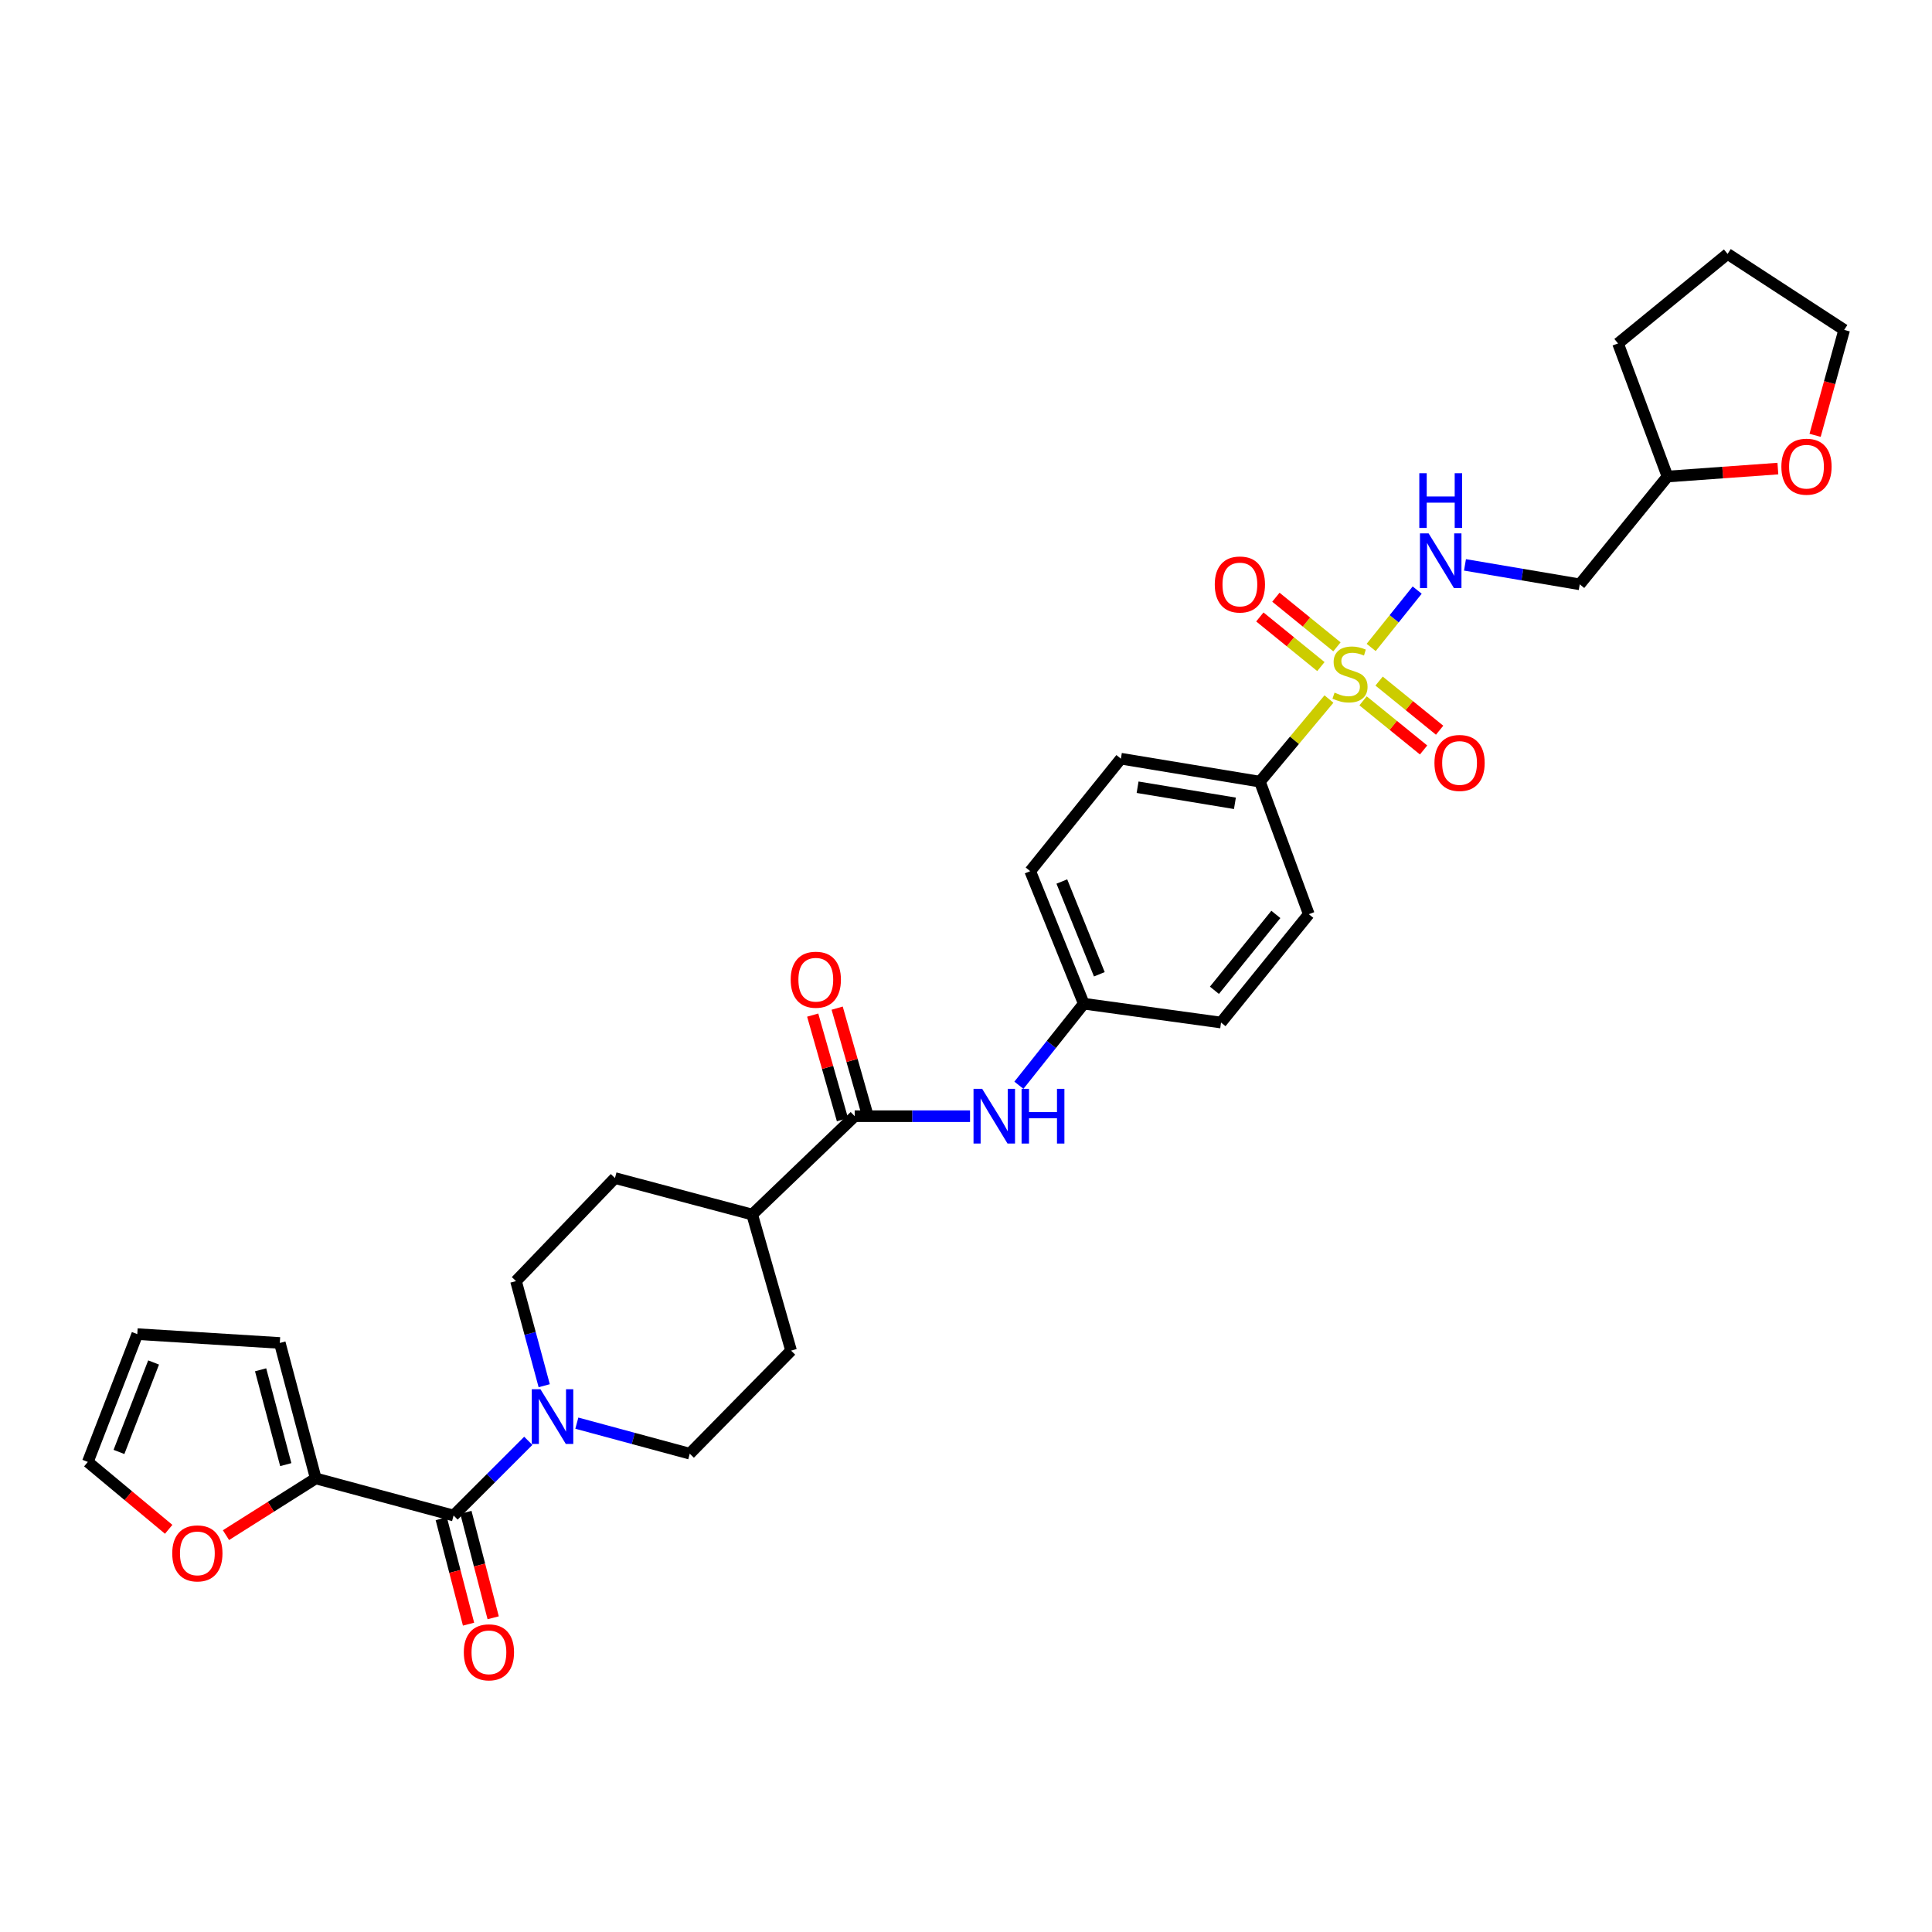 <?xml version='1.0' encoding='iso-8859-1'?>
<svg version='1.1' baseProfile='full'
              xmlns='http://www.w3.org/2000/svg'
                      xmlns:rdkit='http://www.rdkit.org/xml'
                      xmlns:xlink='http://www.w3.org/1999/xlink'
                  xml:space='preserve'
width='1000px' height='1000px' viewBox='0 0 1000 1000'>
<!-- END OF HEADER -->
<rect style='opacity:1.0;fill:#FFFFFF;stroke:none' width='1000' height='1000' x='0' y='0'> </rect>
<path class='bond-4' d='M 709.718,335.124 L 721.625,320.279' style='fill:none;fill-rule:evenodd;stroke:#CCCC00;stroke-width:6px;stroke-linecap:butt;stroke-linejoin:miter;stroke-opacity:1' />
<path class='bond-4' d='M 721.625,320.279 L 733.531,305.433' style='fill:none;fill-rule:evenodd;stroke:#0000FF;stroke-width:6px;stroke-linecap:butt;stroke-linejoin:miter;stroke-opacity:1' />
<path class='bond-5' d='M 687.864,361.825 L 669.997,383.204' style='fill:none;fill-rule:evenodd;stroke:#CCCC00;stroke-width:6px;stroke-linecap:butt;stroke-linejoin:miter;stroke-opacity:1' />
<path class='bond-5' d='M 669.997,383.204 L 652.13,404.584' style='fill:none;fill-rule:evenodd;stroke:#000000;stroke-width:6px;stroke-linecap:butt;stroke-linejoin:miter;stroke-opacity:1' />
<path class='bond-7' d='M 705.518,362.751 L 721.181,375.467' style='fill:none;fill-rule:evenodd;stroke:#CCCC00;stroke-width:6px;stroke-linecap:butt;stroke-linejoin:miter;stroke-opacity:1' />
<path class='bond-7' d='M 721.181,375.467 L 736.844,388.184' style='fill:none;fill-rule:evenodd;stroke:#FF0000;stroke-width:6px;stroke-linecap:butt;stroke-linejoin:miter;stroke-opacity:1' />
<path class='bond-7' d='M 713.818,352.527 L 729.481,365.244' style='fill:none;fill-rule:evenodd;stroke:#CCCC00;stroke-width:6px;stroke-linecap:butt;stroke-linejoin:miter;stroke-opacity:1' />
<path class='bond-7' d='M 729.481,365.244 L 745.144,377.96' style='fill:none;fill-rule:evenodd;stroke:#FF0000;stroke-width:6px;stroke-linecap:butt;stroke-linejoin:miter;stroke-opacity:1' />
<path class='bond-8' d='M 691.999,334.802 L 676.2,321.959' style='fill:none;fill-rule:evenodd;stroke:#CCCC00;stroke-width:6px;stroke-linecap:butt;stroke-linejoin:miter;stroke-opacity:1' />
<path class='bond-8' d='M 676.2,321.959 L 660.401,309.117' style='fill:none;fill-rule:evenodd;stroke:#FF0000;stroke-width:6px;stroke-linecap:butt;stroke-linejoin:miter;stroke-opacity:1' />
<path class='bond-8' d='M 683.693,345.02 L 667.893,332.178' style='fill:none;fill-rule:evenodd;stroke:#CCCC00;stroke-width:6px;stroke-linecap:butt;stroke-linejoin:miter;stroke-opacity:1' />
<path class='bond-8' d='M 667.893,332.178 L 652.094,319.335' style='fill:none;fill-rule:evenodd;stroke:#FF0000;stroke-width:6px;stroke-linecap:butt;stroke-linejoin:miter;stroke-opacity:1' />
<path class='bond-0' d='M 234.772,784.425 L 254.106,765.096' style='fill:none;fill-rule:evenodd;stroke:#000000;stroke-width:6px;stroke-linecap:butt;stroke-linejoin:miter;stroke-opacity:1' />
<path class='bond-0' d='M 254.106,765.096 L 273.441,745.767' style='fill:none;fill-rule:evenodd;stroke:#0000FF;stroke-width:6px;stroke-linecap:butt;stroke-linejoin:miter;stroke-opacity:1' />
<path class='bond-3' d='M 234.772,784.425 L 163.433,765.221' style='fill:none;fill-rule:evenodd;stroke:#000000;stroke-width:6px;stroke-linecap:butt;stroke-linejoin:miter;stroke-opacity:1' />
<path class='bond-12' d='M 228.397,786.074 L 235.457,813.367' style='fill:none;fill-rule:evenodd;stroke:#000000;stroke-width:6px;stroke-linecap:butt;stroke-linejoin:miter;stroke-opacity:1' />
<path class='bond-12' d='M 235.457,813.367 L 242.518,840.659' style='fill:none;fill-rule:evenodd;stroke:#FF0000;stroke-width:6px;stroke-linecap:butt;stroke-linejoin:miter;stroke-opacity:1' />
<path class='bond-12' d='M 241.146,782.776 L 248.207,810.069' style='fill:none;fill-rule:evenodd;stroke:#000000;stroke-width:6px;stroke-linecap:butt;stroke-linejoin:miter;stroke-opacity:1' />
<path class='bond-12' d='M 248.207,810.069 L 255.267,837.361' style='fill:none;fill-rule:evenodd;stroke:#FF0000;stroke-width:6px;stroke-linecap:butt;stroke-linejoin:miter;stroke-opacity:1' />
<path class='bond-1' d='M 281.684,717.245 L 274.386,690.17' style='fill:none;fill-rule:evenodd;stroke:#0000FF;stroke-width:6px;stroke-linecap:butt;stroke-linejoin:miter;stroke-opacity:1' />
<path class='bond-1' d='M 274.386,690.17 L 267.087,663.096' style='fill:none;fill-rule:evenodd;stroke:#000000;stroke-width:6px;stroke-linecap:butt;stroke-linejoin:miter;stroke-opacity:1' />
<path class='bond-33' d='M 298.571,736.622 L 327.793,744.523' style='fill:none;fill-rule:evenodd;stroke:#0000FF;stroke-width:6px;stroke-linecap:butt;stroke-linejoin:miter;stroke-opacity:1' />
<path class='bond-33' d='M 327.793,744.523 L 357.015,752.425' style='fill:none;fill-rule:evenodd;stroke:#000000;stroke-width:6px;stroke-linecap:butt;stroke-linejoin:miter;stroke-opacity:1' />
<path class='bond-2' d='M 442.386,577.74 L 472.236,577.74' style='fill:none;fill-rule:evenodd;stroke:#000000;stroke-width:6px;stroke-linecap:butt;stroke-linejoin:miter;stroke-opacity:1' />
<path class='bond-2' d='M 472.236,577.74 L 502.086,577.74' style='fill:none;fill-rule:evenodd;stroke:#0000FF;stroke-width:6px;stroke-linecap:butt;stroke-linejoin:miter;stroke-opacity:1' />
<path class='bond-10' d='M 442.386,577.74 L 389.33,628.645' style='fill:none;fill-rule:evenodd;stroke:#000000;stroke-width:6px;stroke-linecap:butt;stroke-linejoin:miter;stroke-opacity:1' />
<path class='bond-15' d='M 448.719,575.938 L 441.018,548.875' style='fill:none;fill-rule:evenodd;stroke:#000000;stroke-width:6px;stroke-linecap:butt;stroke-linejoin:miter;stroke-opacity:1' />
<path class='bond-15' d='M 441.018,548.875 L 433.316,521.812' style='fill:none;fill-rule:evenodd;stroke:#FF0000;stroke-width:6px;stroke-linecap:butt;stroke-linejoin:miter;stroke-opacity:1' />
<path class='bond-15' d='M 436.053,579.542 L 428.352,552.479' style='fill:none;fill-rule:evenodd;stroke:#000000;stroke-width:6px;stroke-linecap:butt;stroke-linejoin:miter;stroke-opacity:1' />
<path class='bond-15' d='M 428.352,552.479 L 420.65,525.416' style='fill:none;fill-rule:evenodd;stroke:#FF0000;stroke-width:6px;stroke-linecap:butt;stroke-linejoin:miter;stroke-opacity:1' />
<path class='bond-9' d='M 163.433,765.221 L 140.2,779.903' style='fill:none;fill-rule:evenodd;stroke:#000000;stroke-width:6px;stroke-linecap:butt;stroke-linejoin:miter;stroke-opacity:1' />
<path class='bond-9' d='M 140.2,779.903 L 116.966,794.584' style='fill:none;fill-rule:evenodd;stroke:#FF0000;stroke-width:6px;stroke-linecap:butt;stroke-linejoin:miter;stroke-opacity:1' />
<path class='bond-14' d='M 163.433,765.221 L 144.828,695.111' style='fill:none;fill-rule:evenodd;stroke:#000000;stroke-width:6px;stroke-linecap:butt;stroke-linejoin:miter;stroke-opacity:1' />
<path class='bond-14' d='M 147.914,758.082 L 134.891,709.005' style='fill:none;fill-rule:evenodd;stroke:#000000;stroke-width:6px;stroke-linecap:butt;stroke-linejoin:miter;stroke-opacity:1' />
<path class='bond-16' d='M 758.274,292.38 L 787.972,297.416' style='fill:none;fill-rule:evenodd;stroke:#0000FF;stroke-width:6px;stroke-linecap:butt;stroke-linejoin:miter;stroke-opacity:1' />
<path class='bond-16' d='M 787.972,297.416 L 817.67,302.452' style='fill:none;fill-rule:evenodd;stroke:#000000;stroke-width:6px;stroke-linecap:butt;stroke-linejoin:miter;stroke-opacity:1' />
<path class='bond-22' d='M 652.13,404.584 L 580.169,392.695' style='fill:none;fill-rule:evenodd;stroke:#000000;stroke-width:6px;stroke-linecap:butt;stroke-linejoin:miter;stroke-opacity:1' />
<path class='bond-22' d='M 639.189,415.793 L 588.817,407.471' style='fill:none;fill-rule:evenodd;stroke:#000000;stroke-width:6px;stroke-linecap:butt;stroke-linejoin:miter;stroke-opacity:1' />
<path class='bond-23' d='M 652.13,404.584 L 677.429,473.179' style='fill:none;fill-rule:evenodd;stroke:#000000;stroke-width:6px;stroke-linecap:butt;stroke-linejoin:miter;stroke-opacity:1' />
<path class='bond-6' d='M 527.379,561.72 L 544.172,540.616' style='fill:none;fill-rule:evenodd;stroke:#0000FF;stroke-width:6px;stroke-linecap:butt;stroke-linejoin:miter;stroke-opacity:1' />
<path class='bond-6' d='M 544.172,540.616 L 560.965,519.512' style='fill:none;fill-rule:evenodd;stroke:#000000;stroke-width:6px;stroke-linecap:butt;stroke-linejoin:miter;stroke-opacity:1' />
<path class='bond-17' d='M 87.309,791.572 L 66.382,774.131' style='fill:none;fill-rule:evenodd;stroke:#FF0000;stroke-width:6px;stroke-linecap:butt;stroke-linejoin:miter;stroke-opacity:1' />
<path class='bond-17' d='M 66.382,774.131 L 45.455,756.69' style='fill:none;fill-rule:evenodd;stroke:#000000;stroke-width:6px;stroke-linecap:butt;stroke-linejoin:miter;stroke-opacity:1' />
<path class='bond-20' d='M 389.33,628.645 L 409.457,699.076' style='fill:none;fill-rule:evenodd;stroke:#000000;stroke-width:6px;stroke-linecap:butt;stroke-linejoin:miter;stroke-opacity:1' />
<path class='bond-21' d='M 389.33,628.645 L 318.306,609.755' style='fill:none;fill-rule:evenodd;stroke:#000000;stroke-width:6px;stroke-linecap:butt;stroke-linejoin:miter;stroke-opacity:1' />
<path class='bond-11' d='M 267.087,663.096 L 318.306,609.755' style='fill:none;fill-rule:evenodd;stroke:#000000;stroke-width:6px;stroke-linecap:butt;stroke-linejoin:miter;stroke-opacity:1' />
<path class='bond-13' d='M 357.015,752.425 L 409.457,699.076' style='fill:none;fill-rule:evenodd;stroke:#000000;stroke-width:6px;stroke-linecap:butt;stroke-linejoin:miter;stroke-opacity:1' />
<path class='bond-18' d='M 144.828,695.111 L 71.061,690.539' style='fill:none;fill-rule:evenodd;stroke:#000000;stroke-width:6px;stroke-linecap:butt;stroke-linejoin:miter;stroke-opacity:1' />
<path class='bond-25' d='M 817.67,302.452 L 863.088,246.653' style='fill:none;fill-rule:evenodd;stroke:#000000;stroke-width:6px;stroke-linecap:butt;stroke-linejoin:miter;stroke-opacity:1' />
<path class='bond-34' d='M 45.455,756.69 L 71.061,690.539' style='fill:none;fill-rule:evenodd;stroke:#000000;stroke-width:6px;stroke-linecap:butt;stroke-linejoin:miter;stroke-opacity:1' />
<path class='bond-34' d='M 61.576,751.521 L 79.501,705.215' style='fill:none;fill-rule:evenodd;stroke:#000000;stroke-width:6px;stroke-linecap:butt;stroke-linejoin:miter;stroke-opacity:1' />
<path class='bond-19' d='M 920.23,242.539 L 891.659,244.596' style='fill:none;fill-rule:evenodd;stroke:#FF0000;stroke-width:6px;stroke-linecap:butt;stroke-linejoin:miter;stroke-opacity:1' />
<path class='bond-19' d='M 891.659,244.596 L 863.088,246.653' style='fill:none;fill-rule:evenodd;stroke:#000000;stroke-width:6px;stroke-linecap:butt;stroke-linejoin:miter;stroke-opacity:1' />
<path class='bond-28' d='M 939.49,225.319 L 947.018,198.034' style='fill:none;fill-rule:evenodd;stroke:#FF0000;stroke-width:6px;stroke-linecap:butt;stroke-linejoin:miter;stroke-opacity:1' />
<path class='bond-28' d='M 947.018,198.034 L 954.545,170.749' style='fill:none;fill-rule:evenodd;stroke:#000000;stroke-width:6px;stroke-linecap:butt;stroke-linejoin:miter;stroke-opacity:1' />
<path class='bond-26' d='M 580.169,392.695 L 533.237,450.916' style='fill:none;fill-rule:evenodd;stroke:#000000;stroke-width:6px;stroke-linecap:butt;stroke-linejoin:miter;stroke-opacity:1' />
<path class='bond-27' d='M 677.429,473.179 L 632.003,529.271' style='fill:none;fill-rule:evenodd;stroke:#000000;stroke-width:6px;stroke-linecap:butt;stroke-linejoin:miter;stroke-opacity:1' />
<path class='bond-27' d='M 660.381,473.305 L 628.583,512.57' style='fill:none;fill-rule:evenodd;stroke:#000000;stroke-width:6px;stroke-linecap:butt;stroke-linejoin:miter;stroke-opacity:1' />
<path class='bond-24' d='M 560.965,519.512 L 632.003,529.271' style='fill:none;fill-rule:evenodd;stroke:#000000;stroke-width:6px;stroke-linecap:butt;stroke-linejoin:miter;stroke-opacity:1' />
<path class='bond-31' d='M 560.965,519.512 L 533.237,450.916' style='fill:none;fill-rule:evenodd;stroke:#000000;stroke-width:6px;stroke-linecap:butt;stroke-linejoin:miter;stroke-opacity:1' />
<path class='bond-31' d='M 569.015,504.287 L 549.605,456.27' style='fill:none;fill-rule:evenodd;stroke:#000000;stroke-width:6px;stroke-linecap:butt;stroke-linejoin:miter;stroke-opacity:1' />
<path class='bond-29' d='M 863.088,246.653 L 837.489,177.765' style='fill:none;fill-rule:evenodd;stroke:#000000;stroke-width:6px;stroke-linecap:butt;stroke-linejoin:miter;stroke-opacity:1' />
<path class='bond-32' d='M 954.545,170.749 L 894.195,131.425' style='fill:none;fill-rule:evenodd;stroke:#000000;stroke-width:6px;stroke-linecap:butt;stroke-linejoin:miter;stroke-opacity:1' />
<path class='bond-30' d='M 837.489,177.765 L 894.195,131.425' style='fill:none;fill-rule:evenodd;stroke:#000000;stroke-width:6px;stroke-linecap:butt;stroke-linejoin:miter;stroke-opacity:1' />
<path  class='atom-0' d='M 690.762 358.505
Q 691.082 358.625, 692.402 359.185
Q 693.722 359.745, 695.162 360.105
Q 696.642 360.425, 698.082 360.425
Q 700.762 360.425, 702.322 359.145
Q 703.882 357.825, 703.882 355.545
Q 703.882 353.985, 703.082 353.025
Q 702.322 352.065, 701.122 351.545
Q 699.922 351.025, 697.922 350.425
Q 695.402 349.665, 693.882 348.945
Q 692.402 348.225, 691.322 346.705
Q 690.282 345.185, 690.282 342.625
Q 690.282 339.065, 692.682 336.865
Q 695.122 334.665, 699.922 334.665
Q 703.202 334.665, 706.922 336.225
L 706.002 339.305
Q 702.602 337.905, 700.042 337.905
Q 697.282 337.905, 695.762 339.065
Q 694.242 340.185, 694.282 342.145
Q 694.282 343.665, 695.042 344.585
Q 695.842 345.505, 696.962 346.025
Q 698.122 346.545, 700.042 347.145
Q 702.602 347.945, 704.122 348.745
Q 705.642 349.545, 706.722 351.185
Q 707.842 352.785, 707.842 355.545
Q 707.842 359.465, 705.202 361.585
Q 702.602 363.665, 698.242 363.665
Q 695.722 363.665, 693.802 363.105
Q 691.922 362.585, 689.682 361.665
L 690.762 358.505
' fill='#CCCC00'/>
<path  class='atom-2' d='M 279.731 719.06
L 289.011 734.06
Q 289.931 735.54, 291.411 738.22
Q 292.891 740.9, 292.971 741.06
L 292.971 719.06
L 296.731 719.06
L 296.731 747.38
L 292.851 747.38
L 282.891 730.98
Q 281.731 729.06, 280.491 726.86
Q 279.291 724.66, 278.931 723.98
L 278.931 747.38
L 275.251 747.38
L 275.251 719.06
L 279.731 719.06
' fill='#0000FF'/>
<path  class='atom-5' d='M 739.449 276.089
L 748.729 291.089
Q 749.649 292.569, 751.129 295.249
Q 752.609 297.929, 752.689 298.089
L 752.689 276.089
L 756.449 276.089
L 756.449 304.409
L 752.569 304.409
L 742.609 288.009
Q 741.449 286.089, 740.209 283.889
Q 739.009 281.689, 738.649 281.009
L 738.649 304.409
L 734.969 304.409
L 734.969 276.089
L 739.449 276.089
' fill='#0000FF'/>
<path  class='atom-5' d='M 734.629 244.937
L 738.469 244.937
L 738.469 256.977
L 752.949 256.977
L 752.949 244.937
L 756.789 244.937
L 756.789 273.257
L 752.949 273.257
L 752.949 260.177
L 738.469 260.177
L 738.469 273.257
L 734.629 273.257
L 734.629 244.937
' fill='#0000FF'/>
<path  class='atom-7' d='M 508.372 563.58
L 517.652 578.58
Q 518.572 580.06, 520.052 582.74
Q 521.532 585.42, 521.612 585.58
L 521.612 563.58
L 525.372 563.58
L 525.372 591.9
L 521.492 591.9
L 511.532 575.5
Q 510.372 573.58, 509.132 571.38
Q 507.932 569.18, 507.572 568.5
L 507.572 591.9
L 503.892 591.9
L 503.892 563.58
L 508.372 563.58
' fill='#0000FF'/>
<path  class='atom-7' d='M 528.772 563.58
L 532.612 563.58
L 532.612 575.62
L 547.092 575.62
L 547.092 563.58
L 550.932 563.58
L 550.932 591.9
L 547.092 591.9
L 547.092 578.82
L 532.612 578.82
L 532.612 591.9
L 528.772 591.9
L 528.772 563.58
' fill='#0000FF'/>
<path  class='atom-8' d='M 742.469 394.904
Q 742.469 388.104, 745.829 384.304
Q 749.189 380.504, 755.469 380.504
Q 761.749 380.504, 765.109 384.304
Q 768.469 388.104, 768.469 394.904
Q 768.469 401.784, 765.069 405.704
Q 761.669 409.584, 755.469 409.584
Q 749.229 409.584, 745.829 405.704
Q 742.469 401.824, 742.469 394.904
M 755.469 406.384
Q 759.789 406.384, 762.109 403.504
Q 764.469 400.584, 764.469 394.904
Q 764.469 389.344, 762.109 386.544
Q 759.789 383.704, 755.469 383.704
Q 751.149 383.704, 748.789 386.504
Q 746.469 389.304, 746.469 394.904
Q 746.469 400.624, 748.789 403.504
Q 751.149 406.384, 755.469 406.384
' fill='#FF0000'/>
<path  class='atom-9' d='M 628.763 302.532
Q 628.763 295.732, 632.123 291.932
Q 635.483 288.132, 641.763 288.132
Q 648.043 288.132, 651.403 291.932
Q 654.763 295.732, 654.763 302.532
Q 654.763 309.412, 651.363 313.332
Q 647.963 317.212, 641.763 317.212
Q 635.523 317.212, 632.123 313.332
Q 628.763 309.452, 628.763 302.532
M 641.763 314.012
Q 646.083 314.012, 648.403 311.132
Q 650.763 308.212, 650.763 302.532
Q 650.763 296.972, 648.403 294.172
Q 646.083 291.332, 641.763 291.332
Q 637.443 291.332, 635.083 294.132
Q 632.763 296.932, 632.763 302.532
Q 632.763 308.252, 635.083 311.132
Q 637.443 314.012, 641.763 314.012
' fill='#FF0000'/>
<path  class='atom-10' d='M 89.154 804.025
Q 89.154 797.225, 92.514 793.425
Q 95.874 789.625, 102.154 789.625
Q 108.434 789.625, 111.794 793.425
Q 115.154 797.225, 115.154 804.025
Q 115.154 810.905, 111.754 814.825
Q 108.354 818.705, 102.154 818.705
Q 95.914 818.705, 92.514 814.825
Q 89.154 810.945, 89.154 804.025
M 102.154 815.505
Q 106.474 815.505, 108.794 812.625
Q 111.154 809.705, 111.154 804.025
Q 111.154 798.465, 108.794 795.665
Q 106.474 792.825, 102.154 792.825
Q 97.834 792.825, 95.474 795.625
Q 93.154 798.425, 93.154 804.025
Q 93.154 809.745, 95.474 812.625
Q 97.834 815.505, 102.154 815.505
' fill='#FF0000'/>
<path  class='atom-13' d='M 240.069 855.237
Q 240.069 848.437, 243.429 844.637
Q 246.789 840.837, 253.069 840.837
Q 259.349 840.837, 262.709 844.637
Q 266.069 848.437, 266.069 855.237
Q 266.069 862.117, 262.669 866.037
Q 259.269 869.917, 253.069 869.917
Q 246.829 869.917, 243.429 866.037
Q 240.069 862.157, 240.069 855.237
M 253.069 866.717
Q 257.389 866.717, 259.709 863.837
Q 262.069 860.917, 262.069 855.237
Q 262.069 849.677, 259.709 846.877
Q 257.389 844.037, 253.069 844.037
Q 248.749 844.037, 246.389 846.837
Q 244.069 849.637, 244.069 855.237
Q 244.069 860.957, 246.389 863.837
Q 248.749 866.717, 253.069 866.717
' fill='#FF0000'/>
<path  class='atom-16' d='M 409.26 507.096
Q 409.26 500.296, 412.62 496.496
Q 415.98 492.696, 422.26 492.696
Q 428.54 492.696, 431.9 496.496
Q 435.26 500.296, 435.26 507.096
Q 435.26 513.976, 431.86 517.896
Q 428.46 521.776, 422.26 521.776
Q 416.02 521.776, 412.62 517.896
Q 409.26 514.016, 409.26 507.096
M 422.26 518.576
Q 426.58 518.576, 428.9 515.696
Q 431.26 512.776, 431.26 507.096
Q 431.26 501.536, 428.9 498.736
Q 426.58 495.896, 422.26 495.896
Q 417.94 495.896, 415.58 498.696
Q 413.26 501.496, 413.26 507.096
Q 413.26 512.816, 415.58 515.696
Q 417.94 518.576, 422.26 518.576
' fill='#FF0000'/>
<path  class='atom-20' d='M 922.034 241.553
Q 922.034 234.753, 925.394 230.953
Q 928.754 227.153, 935.034 227.153
Q 941.314 227.153, 944.674 230.953
Q 948.034 234.753, 948.034 241.553
Q 948.034 248.433, 944.634 252.353
Q 941.234 256.233, 935.034 256.233
Q 928.794 256.233, 925.394 252.353
Q 922.034 248.473, 922.034 241.553
M 935.034 253.033
Q 939.354 253.033, 941.674 250.153
Q 944.034 247.233, 944.034 241.553
Q 944.034 235.993, 941.674 233.193
Q 939.354 230.353, 935.034 230.353
Q 930.714 230.353, 928.354 233.153
Q 926.034 235.953, 926.034 241.553
Q 926.034 247.273, 928.354 250.153
Q 930.714 253.033, 935.034 253.033
' fill='#FF0000'/>
</svg>
